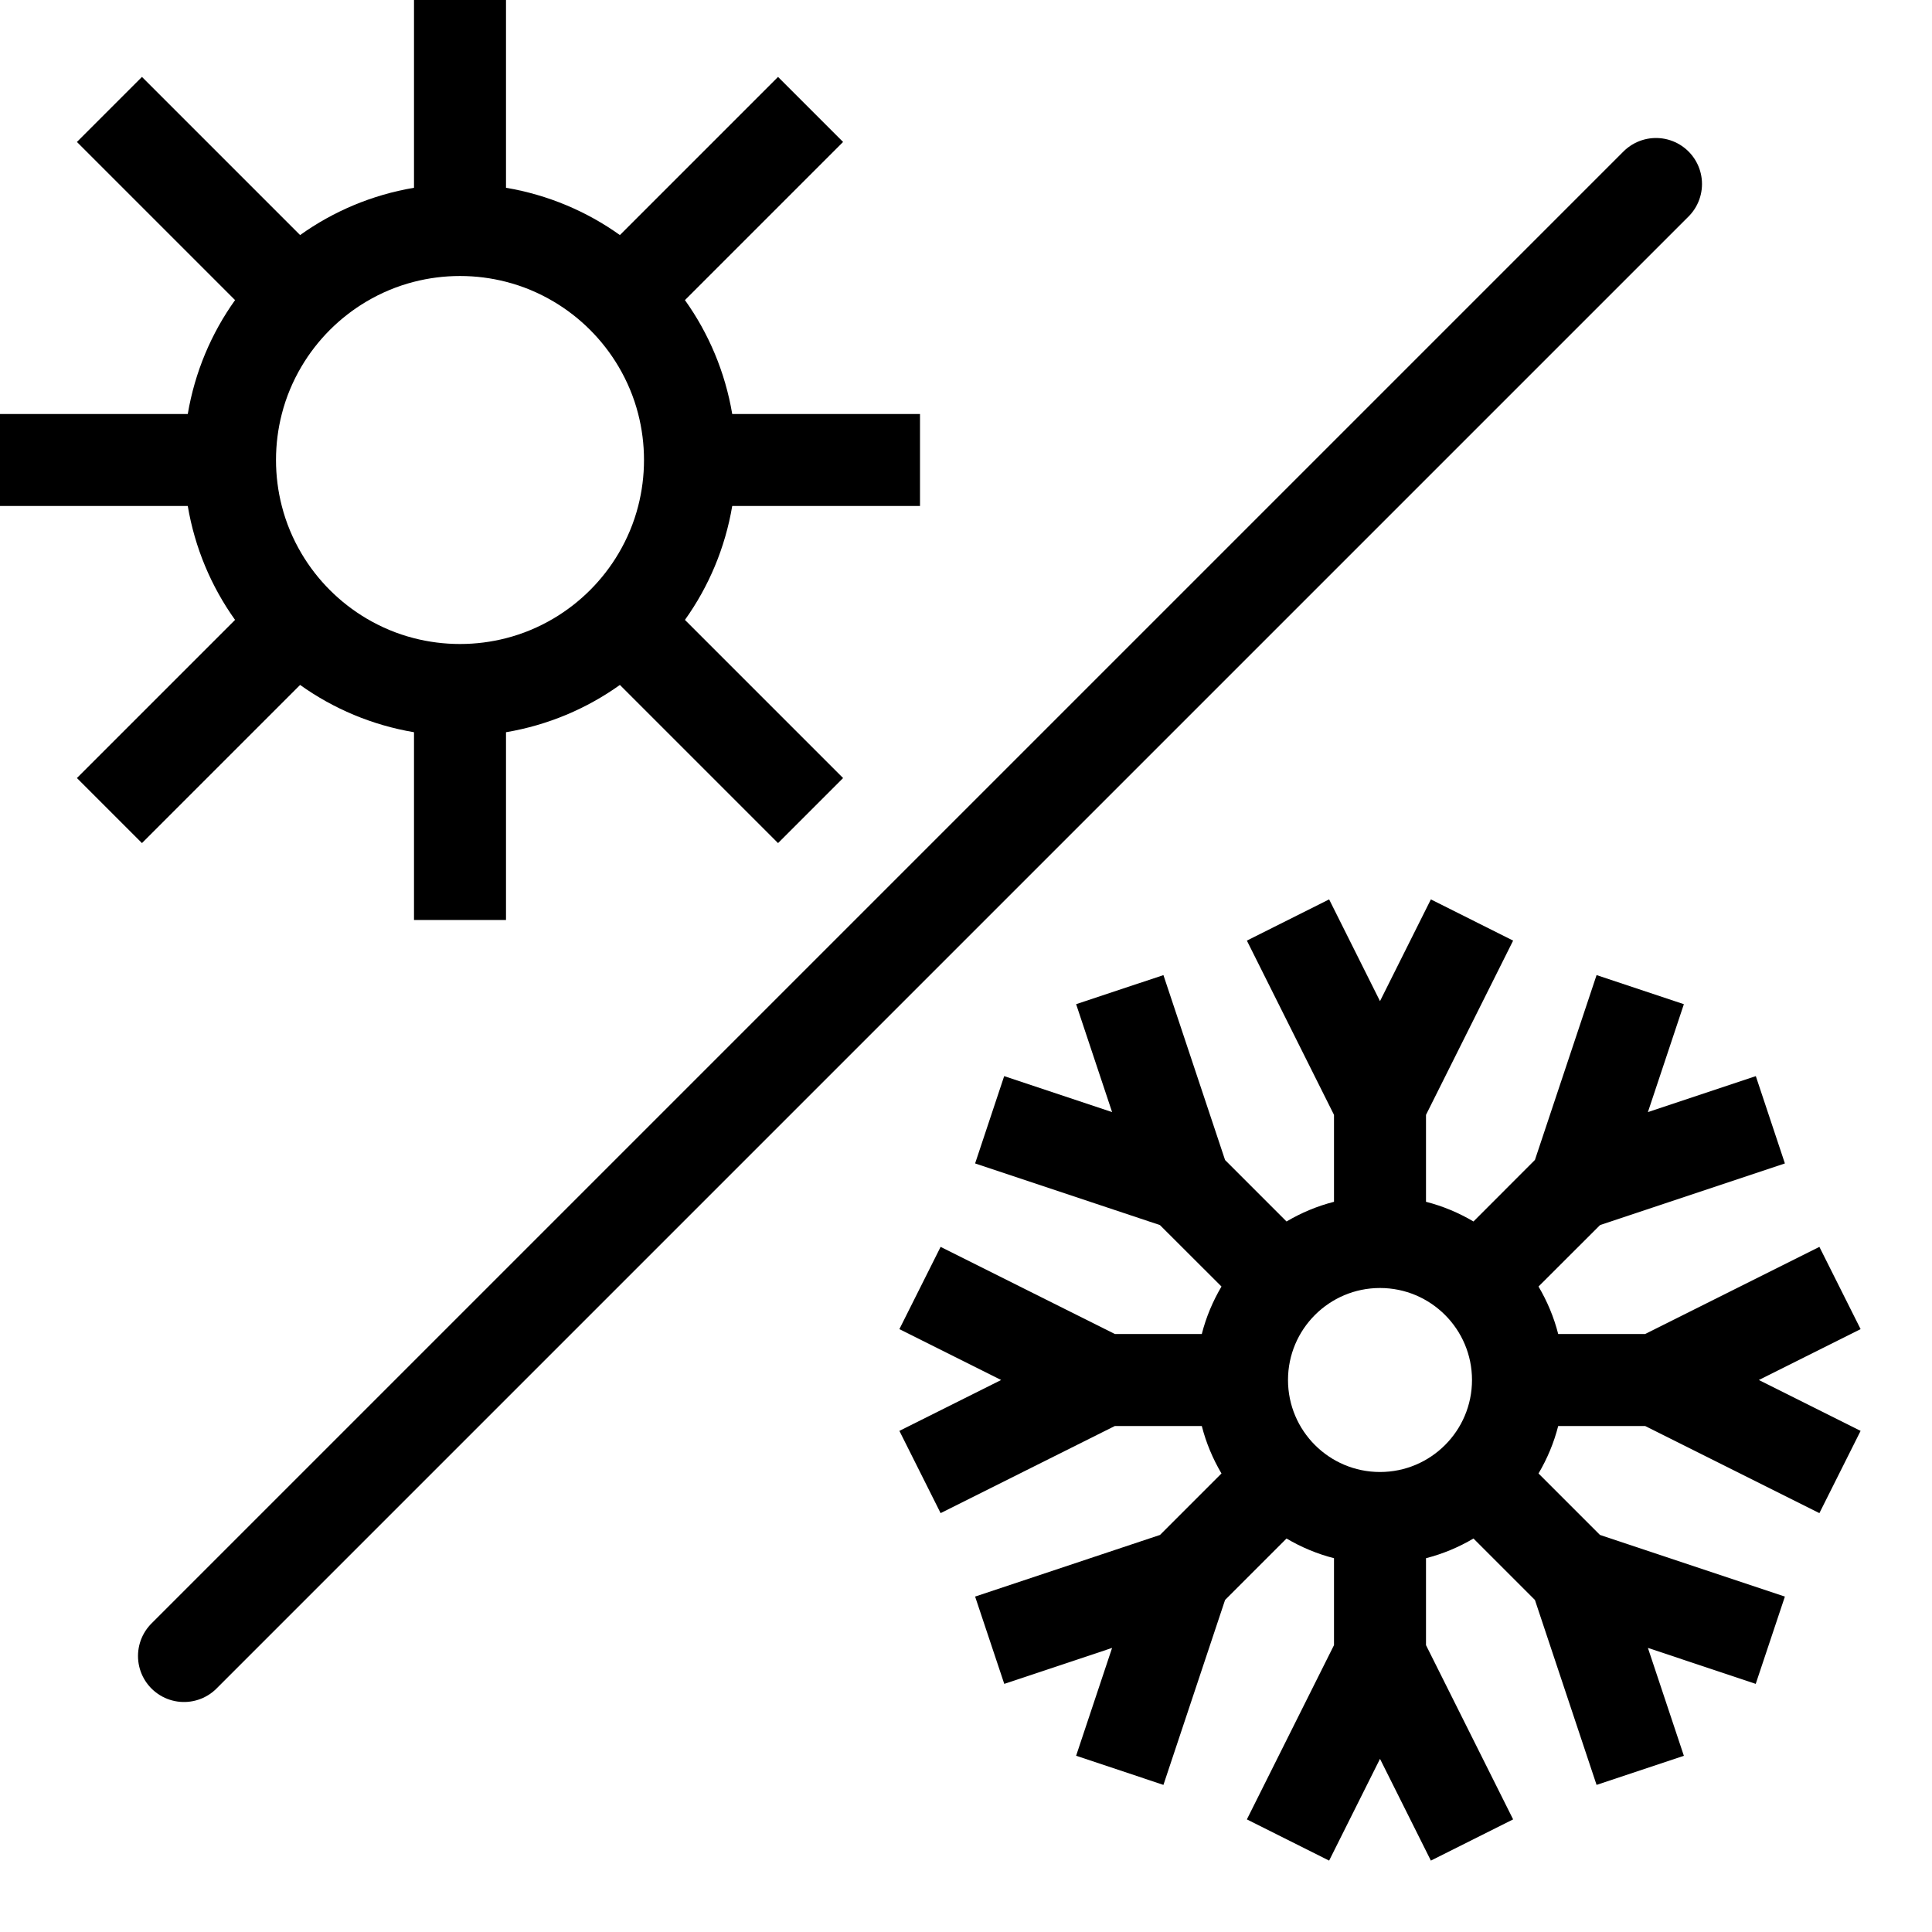 <?xml version="1.0" encoding="UTF-8"?> <svg xmlns="http://www.w3.org/2000/svg" width="21" height="21" viewBox="0 0 21 21" fill="none"><path fill-rule="evenodd" clip-rule="evenodd" d="M5.5 3.063C5.684 3.11 5.857 3.183 6.016 3.277C6.307 3.449 6.551 3.693 6.723 3.984C6.817 4.143 6.89 4.316 6.937 4.5C6.978 4.66 7 4.827 7 5C7 5.173 6.978 5.34 6.937 5.5C6.89 5.684 6.817 5.857 6.723 6.016C6.551 6.307 6.307 6.551 6.016 6.723C5.857 6.817 5.684 6.89 5.5 6.937C5.34 6.978 5.173 7 5 7C4.827 7 4.66 6.978 4.5 6.937C4.316 6.89 4.143 6.817 3.984 6.723C3.693 6.551 3.449 6.307 3.277 6.016C3.183 5.857 3.11 5.684 3.063 5.5C3.022 5.34 3 5.173 3 5C3 4.827 3.022 4.66 3.063 4.5C3.11 4.316 3.183 4.143 3.277 3.984C3.449 3.693 3.693 3.449 3.984 3.277C4.143 3.183 4.316 3.11 4.5 3.063C4.66 3.022 4.827 3 5 3C5.173 3 5.34 3.022 5.5 3.063ZM5.5 0V2.041C5.956 2.118 6.377 2.297 6.738 2.555L8.457 0.836L9.164 1.543L7.445 3.262C7.703 3.623 7.882 4.044 7.959 4.5H10V5.5H7.959C7.882 5.956 7.703 6.377 7.445 6.738L9.164 8.457L8.457 9.164L6.738 7.445C6.377 7.703 5.956 7.882 5.5 7.959V10H4.5V7.959C4.044 7.882 3.623 7.703 3.262 7.445L1.543 9.164L0.836 8.457L2.555 6.738C2.297 6.377 2.118 5.956 2.041 5.5H0V4.5H2.041C2.118 4.044 2.297 3.623 2.555 3.262L0.836 1.543L1.543 0.836L3.262 2.555C3.623 2.297 4.044 2.118 4.5 2.041V0H5.5Z" fill="black"></path><path fill-rule="evenodd" clip-rule="evenodd" d="M14.447 9.776L15 10.882L15.553 9.776L16.447 10.224L15.5 12.118V13.063C15.684 13.11 15.857 13.183 16.016 13.277L16.684 12.608L17.354 10.599L18.303 10.915L17.912 12.088L19.085 11.697L19.401 12.646L17.392 13.316L16.723 13.984C16.817 14.143 16.89 14.316 16.937 14.5H17.882L19.776 13.553L20.224 14.447L19.118 15L20.224 15.553L19.776 16.447L17.882 15.5H16.937C16.89 15.684 16.817 15.857 16.723 16.016L17.391 16.684L19.401 17.354L19.084 18.303L17.912 17.912L18.303 19.085L17.354 19.401L16.684 17.391L16.016 16.723C15.857 16.817 15.684 16.89 15.5 16.937V17.882L16.447 19.776L15.553 20.224L15 19.118L14.447 20.224L13.553 19.776L14.5 17.882V16.937C14.316 16.89 14.143 16.817 13.984 16.723L13.316 17.391L12.646 19.401L11.697 19.084L12.088 17.912L10.916 18.303L10.599 17.354L12.609 16.684L13.277 16.016C13.183 15.857 13.11 15.684 13.063 15.5H12.118L10.224 16.447L9.776 15.553L10.882 15L9.776 14.447L10.224 13.553L12.118 14.5H13.063C13.11 14.316 13.183 14.143 13.277 13.984L12.608 13.316L10.599 12.646L10.915 11.697L12.088 12.088L11.697 10.915L12.646 10.599L13.316 12.609L13.984 13.277C14.143 13.183 14.316 13.11 14.5 13.063V12.118L13.553 10.224L14.447 9.776ZM15 16C15.552 16 16 15.552 16 15C16 14.448 15.552 14 15 14C14.448 14 14 14.448 14 15C14 15.552 14.448 16 15 16Z" fill="black"></path><path d="M2 18L18 2" stroke="black" stroke-linecap="round"></path></svg> 